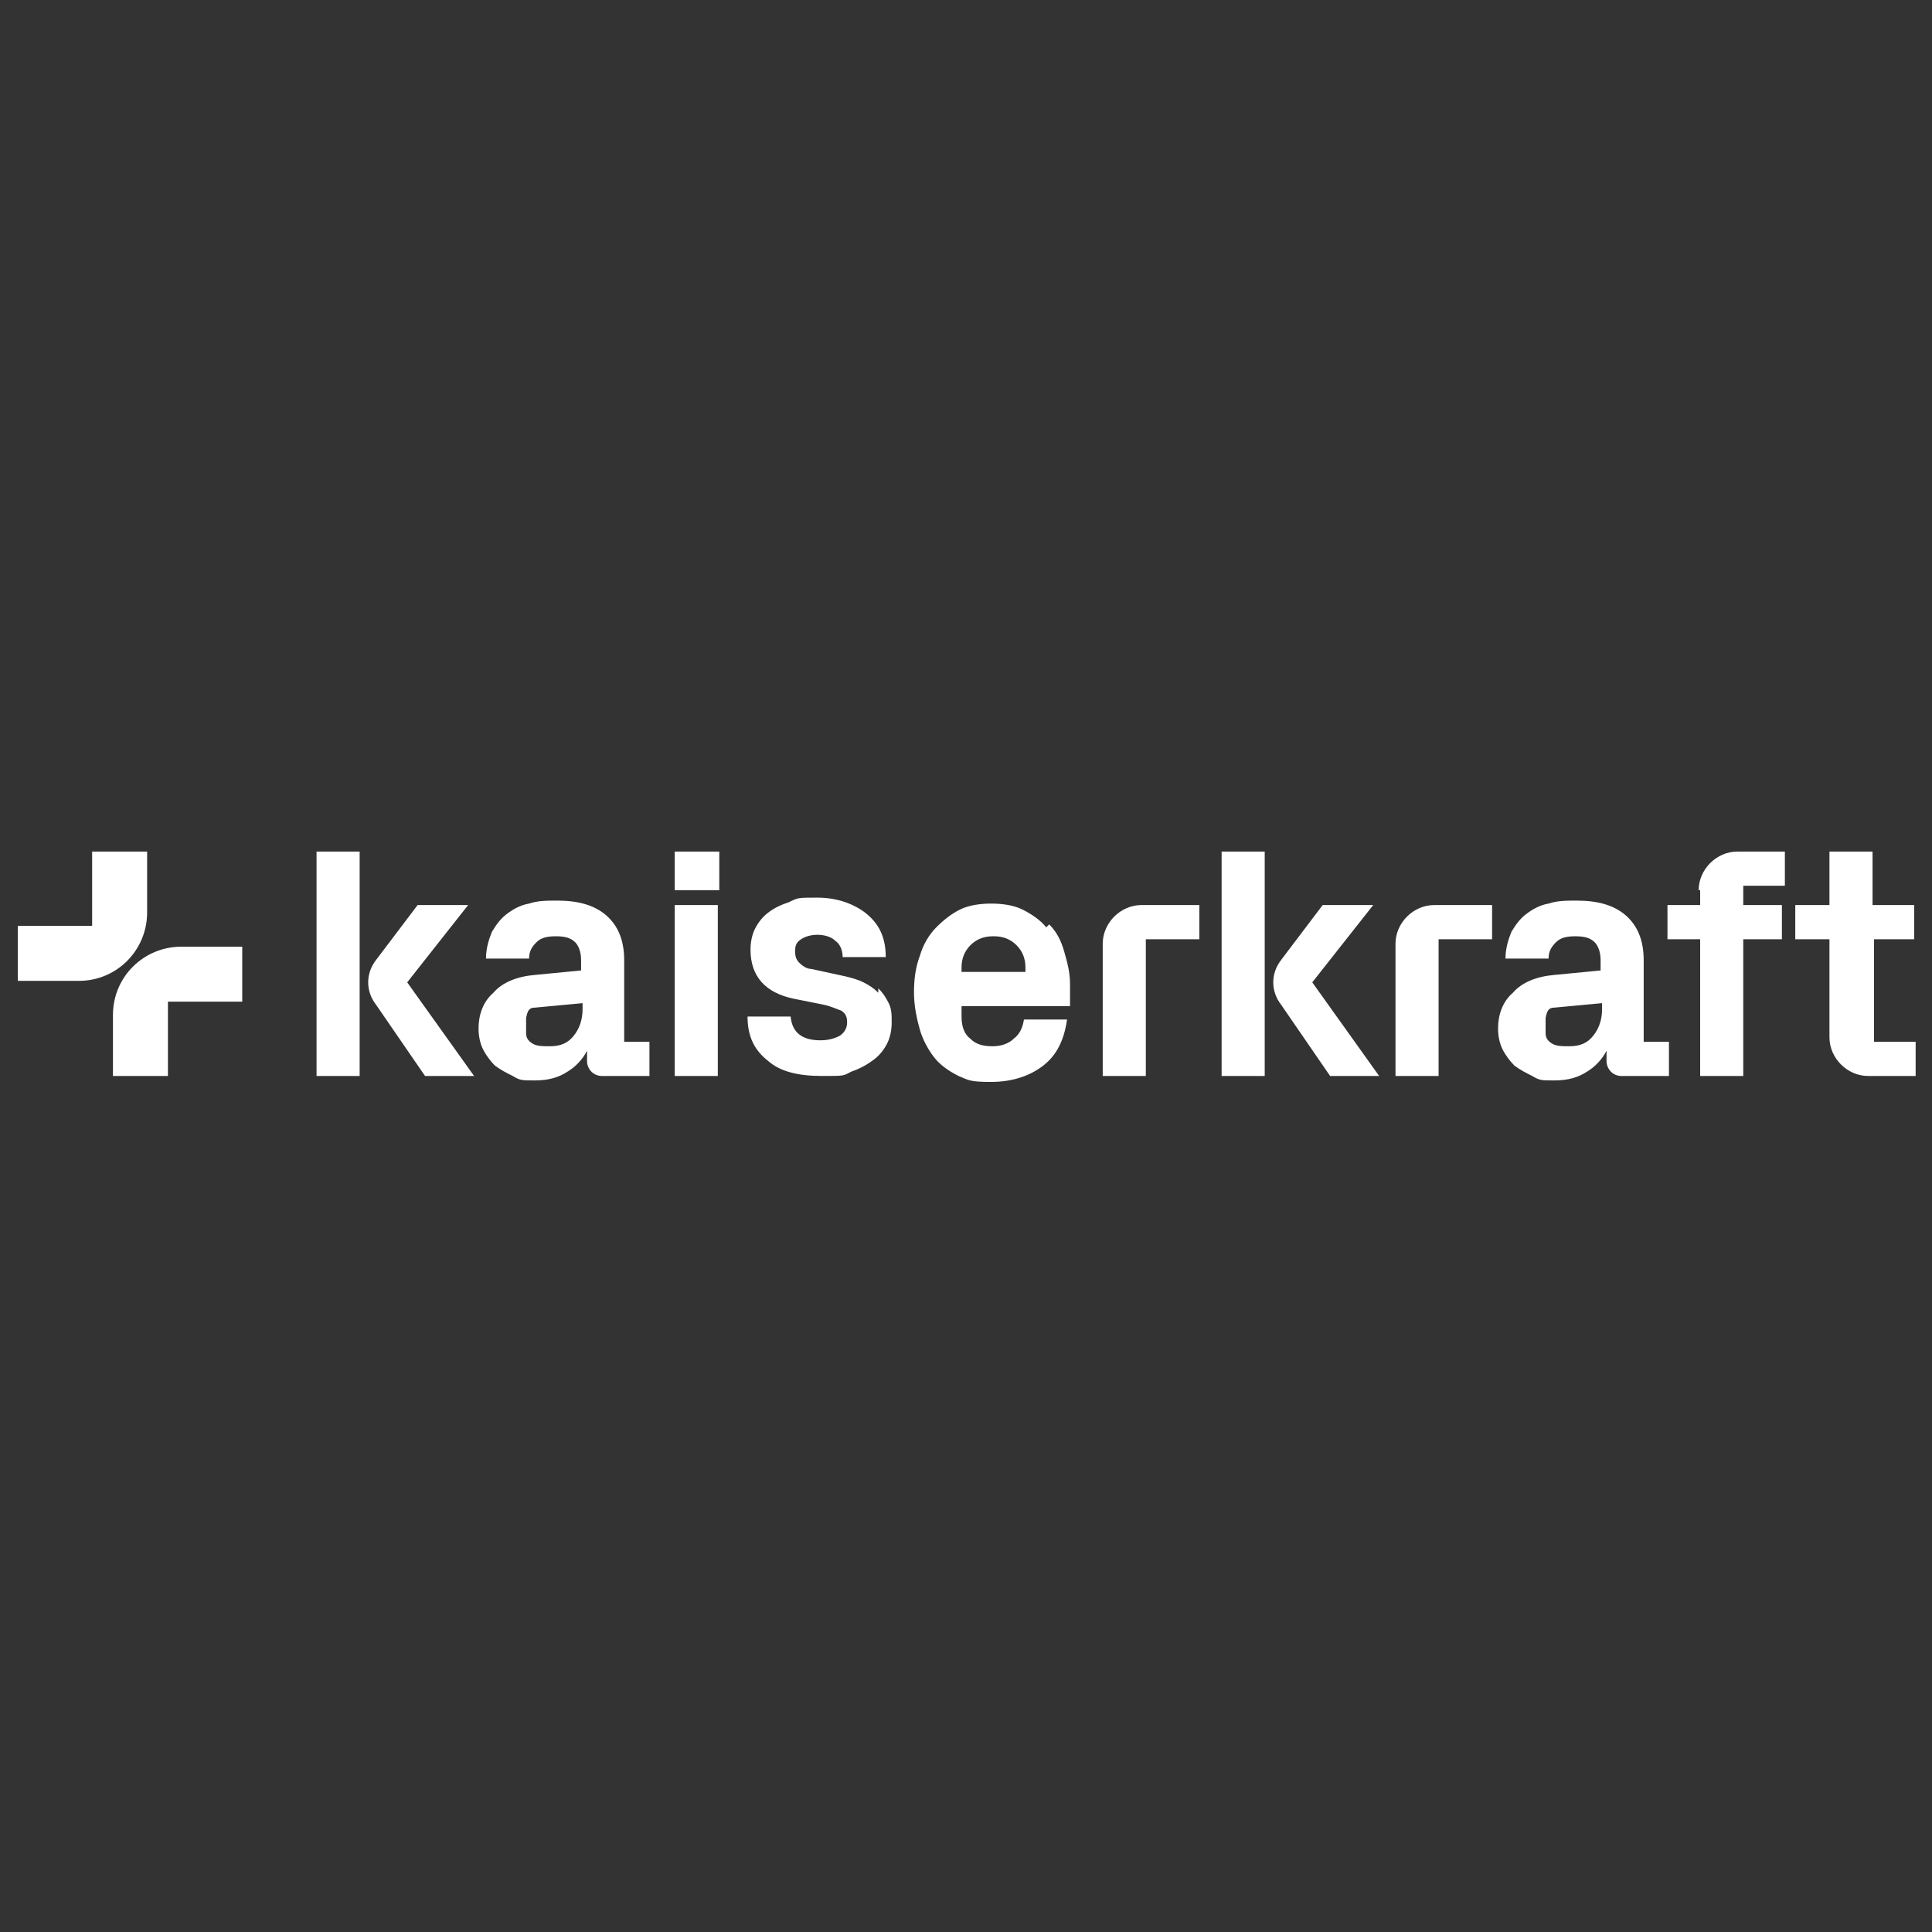 <?xml version="1.0" encoding="UTF-8"?>
<svg id="Ebene_1" data-name="Ebene 1" xmlns="http://www.w3.org/2000/svg" version="1.1" viewBox="0 0 130 130">
  <rect x="0" y="0" width="130" height="130" fill="#333333" stroke="none"/>
  <defs>
    <style>
      .cls-1 {
        fill: #fff;
        stroke-width: 0px;
      }
    </style>
  </defs>
  <path class="cls-1" d="M9.9,57.3v4.1c0,2.5-2,4.6-4.6,4.6H1.2v-3.7h5v-5h3.7ZM12.2,63.7c-2.5,0-4.6,2-4.6,4.6v4.1h3.7v-5h5v-3.7h-4.1Z"/>
  <path class="cls-1" d="M45.4,57.3h3v2.6h-3v-2.6ZM45.4,72.4h2.9v-11.5h-2.9v11.5ZM59.1,66.8c-.3-.3-.6-.5-1-.7-.4-.2-.8-.3-1.2-.4l-2.3-.5c-.3,0-.6-.2-.8-.4-.2-.2-.3-.4-.3-.8s.1-.6.4-.8c.3-.2.7-.3,1.1-.3s.9.1,1.2.4c.3.2.5.6.5,1.1h0c0,0,2.9,0,2.9,0h0c0-1.4-.5-2.3-1.4-3-.8-.6-1.9-1-3.2-1s-1.3,0-1.9.3c-.6.2-1,.4-1.4.7-.4.3-.7.7-.9,1.1-.2.4-.3.9-.3,1.4,0,1.8,1,2.9,2.9,3.3l2,.4c.5.1.9.3,1.2.4.3.2.4.4.4.8s-.2.7-.5.9c-.4.2-.8.3-1.3.3-1.2,0-1.9-.5-2-1.6h0c0,0-2.9,0-2.9,0h0c0,1.4.5,2.3,1.4,3,.8.7,2,1,3.6,1s1.4,0,2-.3c.6-.2,1.1-.5,1.5-.8.4-.3.7-.7.9-1.1.2-.4.3-.9.3-1.4s0-.9-.2-1.3c-.2-.4-.4-.7-.7-1M66.8,63c-.6,0-1.1.2-1.5.6-.4.4-.6.9-.6,1.5v.3h4.3v-.3c0-.6-.2-1.1-.6-1.5-.4-.4-.9-.6-1.5-.6M70.6,62.2c.5.5.8,1.1,1,1.8.2.7.4,1.4.4,2.2v1.5h-7.3v.7c0,.7.2,1.2.6,1.5.4.4.9.5,1.5.5s1.1-.2,1.4-.5c.4-.3.6-.7.7-1.3h0c0,0,2.9,0,2.9,0h0c-.2,1.4-.7,2.4-1.6,3.1-.9.7-2.1,1.1-3.5,1.1s-1.5-.1-2.2-.4c-.6-.3-1.2-.7-1.6-1.2-.4-.5-.8-1.2-1-1.9-.2-.7-.4-1.6-.4-2.5s.1-1.7.4-2.5c.2-.7.6-1.4,1.1-1.9.5-.5,1-.9,1.6-1.2.6-.3,1.4-.4,2.1-.4s1.5.1,2.1.4c.6.3,1.2.7,1.6,1.2M74.2,63.5v8.9h2.9v-9.2h3.6v-2.3h-3.9c-1.4,0-2.6,1.2-2.6,2.6M82.2,72.4h2.9v-15.1h-2.9v15.1ZM31.6,60.9h-3.5l-2.8,3.7c-.7.9-.7,2.1,0,3l3.3,4.8h3.3l-4.5-6.3,4.1-5.2ZM21.3,72.4h2.9v-15.1h-2.9v15.1ZM92.5,60.9h-3.5l-2.8,3.7c-.7.9-.7,2.1,0,3l3.3,4.8h3.3l-4.5-6.3,4.1-5.2ZM93.9,63.5v8.9h2.9v-9.2h3.6v-2.3h-3.9c-1.4,0-2.6,1.2-2.6,2.6M104.6,67.8c-.4,0-.5.2-.6.7v1c0,.3.1.5.4.7.3.2.7.2,1.2.2.7,0,1.2-.2,1.6-.7.4-.5.6-1.1.6-1.8v-.4l-3.2.3ZM110.7,70.1h1.6v2.3h-3.2c-.6,0-1-.5-1-1v-.7c-.3.6-.8,1.1-1.3,1.4-.6.4-1.3.6-2.2.6s-1,0-1.5-.3c-.4-.2-.8-.4-1.2-.7-.3-.3-.6-.7-.8-1.1-.2-.4-.3-.9-.3-1.4,0-.9.3-1.8,1-2.4.6-.7,1.6-1.1,2.8-1.2l3.1-.3v-.7c0-.6-.2-1-.4-1.2-.3-.3-.7-.4-1.3-.4s-1,.1-1.3.4c-.3.3-.5.6-.5,1.1h0c0,0-2.9,0-2.9,0h0c0-.7.2-1.3.4-1.8.3-.5.6-.9,1-1.2.4-.3.9-.6,1.5-.7.6-.2,1.2-.2,1.9-.2,1.4,0,2.5.3,3.3,1,.8.7,1.2,1.7,1.2,3v5.5ZM114.4,59.9v1h-2.2v2.3h2.2v9.2h2.9v-9.2h2.6v-2.3h-2.6v-1.3h2.8v-2.3h-3.2c-1.4,0-2.6,1.2-2.6,2.6M128.8,63.2v-2.3h-2.8v-3.6h-2.9v3.6h-2.3v2.3h2.3v6.6c0,1.4,1.2,2.6,2.6,2.6h3.2v-2.3h-2.8v-6.9h2.8ZM36,67.8c-.4,0-.5.2-.6.7v1c0,.3.1.5.4.7.3.2.7.2,1.2.2.7,0,1.2-.2,1.6-.7.4-.5.6-1.1.6-1.8v-.4l-3.2.3ZM42.1,70.1h1.6v2.3h-3.2c-.6,0-1-.5-1-1v-.7c-.3.6-.8,1.1-1.3,1.4-.6.4-1.3.6-2.2.6s-1,0-1.5-.3c-.4-.2-.8-.4-1.2-.7-.3-.3-.6-.7-.8-1.1-.2-.4-.3-.9-.3-1.4,0-.9.3-1.8,1-2.4.6-.7,1.6-1.1,2.8-1.2l3.1-.3v-.7c0-.6-.2-1-.4-1.2-.3-.3-.7-.4-1.3-.4s-1,.1-1.3.4c-.3.3-.5.6-.5,1.1h0c0,0-2.9,0-2.9,0h0c0-.7.2-1.3.4-1.8.3-.5.6-.9,1-1.2.4-.3.9-.6,1.5-.7.6-.2,1.2-.2,1.9-.2,1.4,0,2.5.3,3.3,1,.8.7,1.2,1.7,1.2,3v5.5Z"/>
</svg>